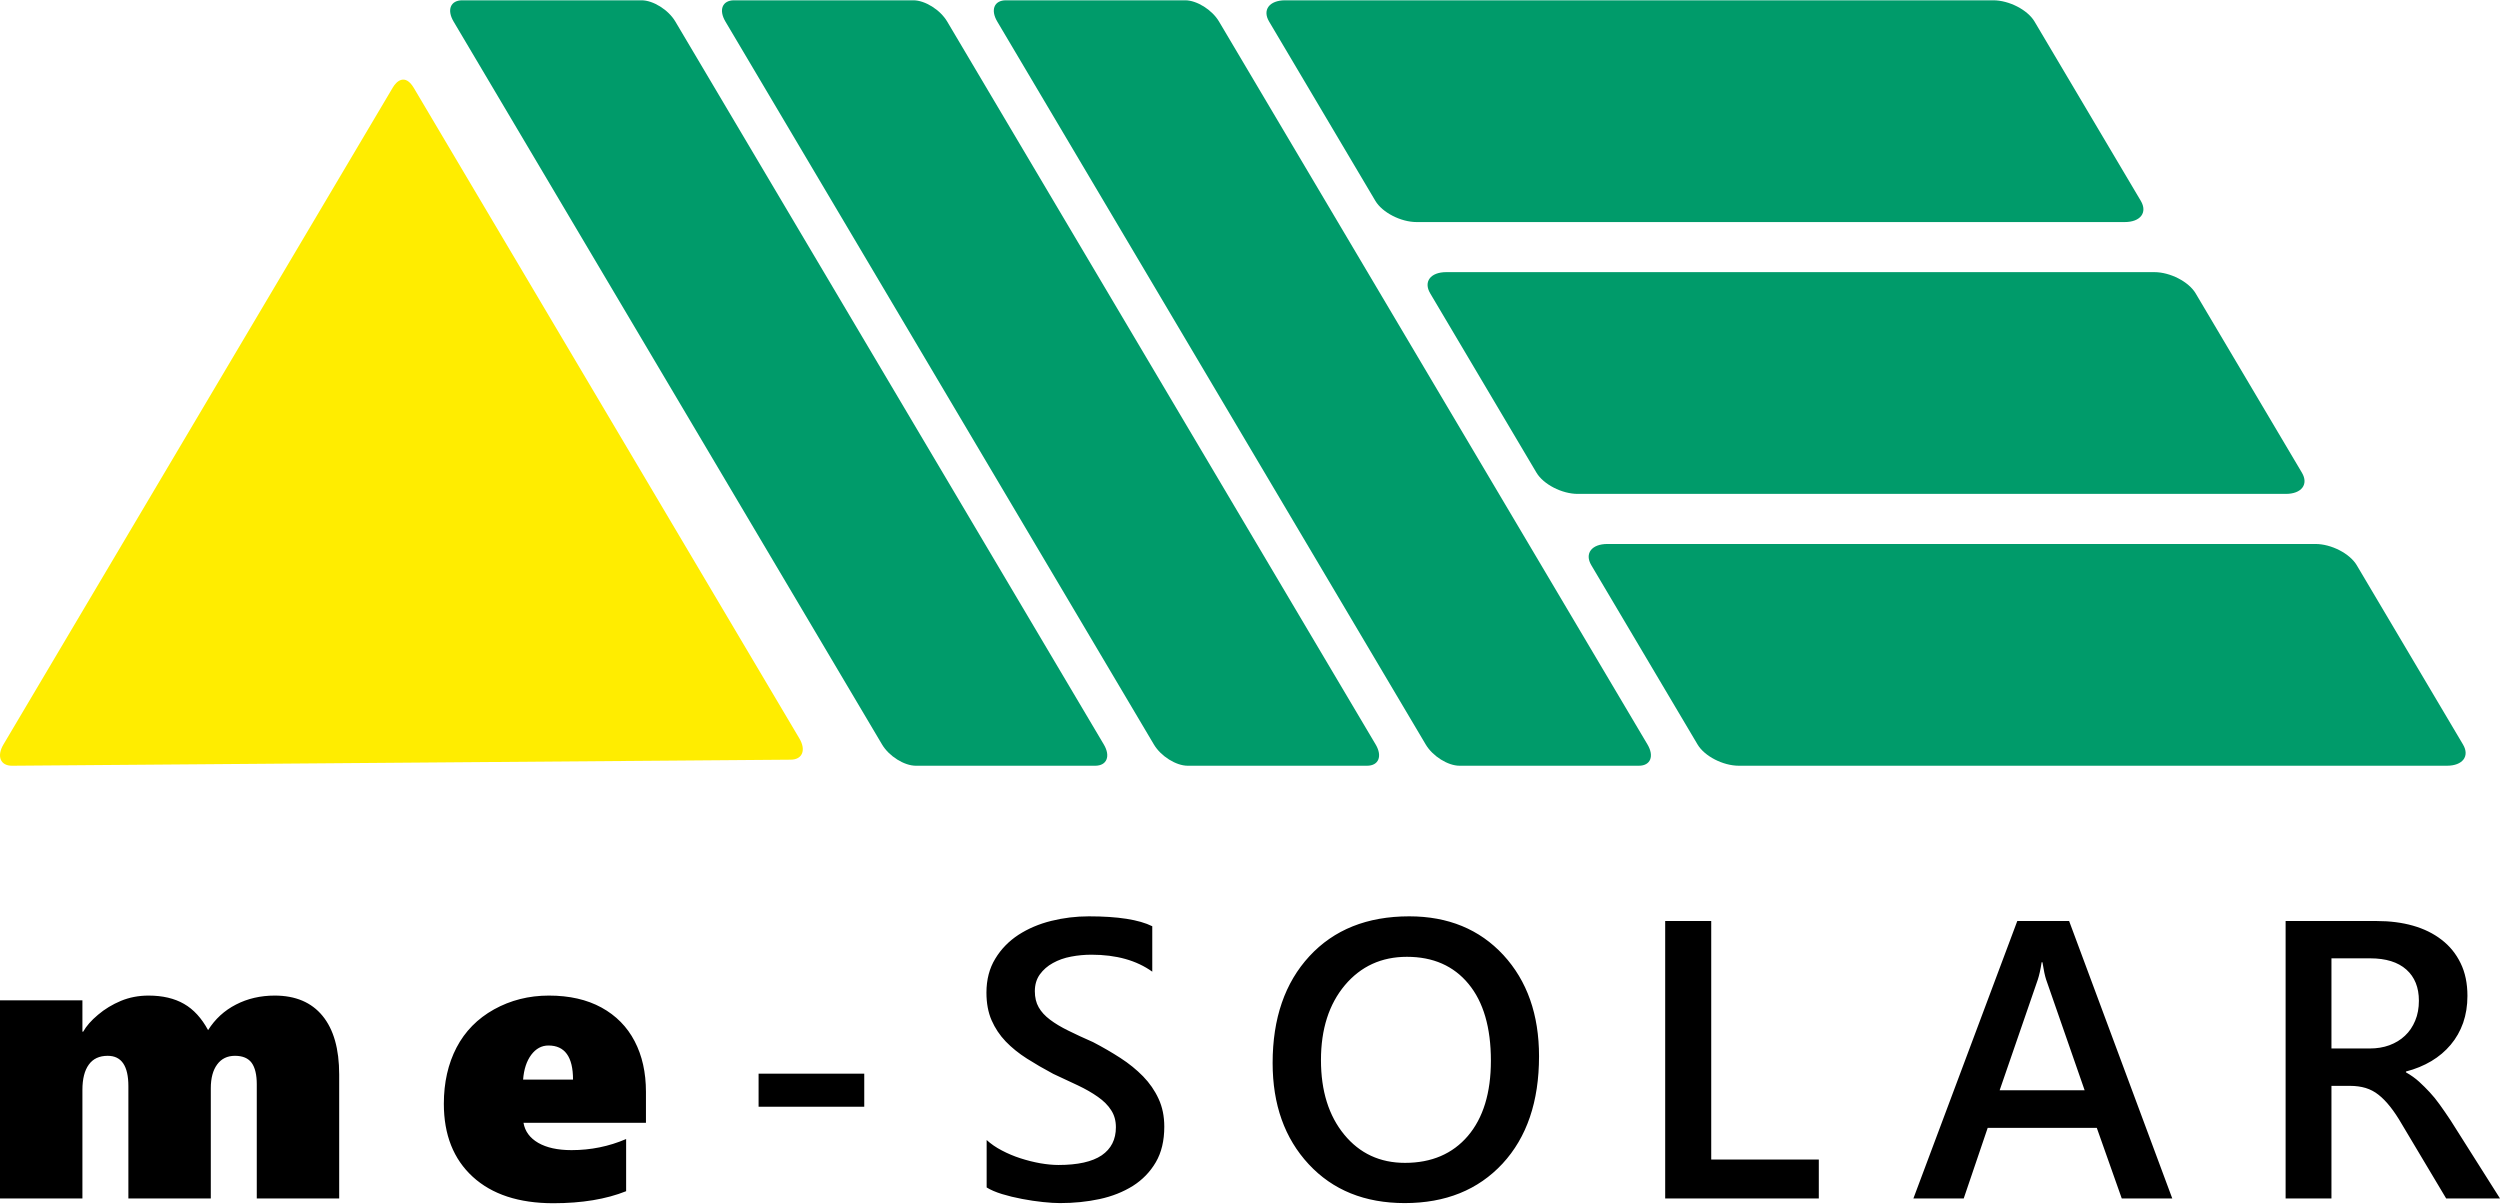 <?xml version="1.0" encoding="UTF-8"?>
<!-- Creator: CorelDRAW 2017 -->
<svg xmlns="http://www.w3.org/2000/svg" xmlns:xlink="http://www.w3.org/1999/xlink" xml:space="preserve" width="1049px" height="505px" version="1.1" shape-rendering="geometricPrecision" text-rendering="geometricPrecision" image-rendering="optimizeQuality" fill-rule="evenodd" clip-rule="evenodd" viewBox="0 0 3576.79 1721.05">
 <g id="Ebene_x0020_1">
  <path fill="black" fill-rule="nonzero" d="M367.37 1714.24l0 -163.38c0,-13.69 -2.46,-23.9 -7.27,-30.61 -4.92,-6.7 -12.86,-10.11 -23.92,-10.11 -10.86,0 -19.36,4.07 -25.41,12.29 -6.14,8.22 -9.17,19.65 -9.17,34.21l0 157.6 -117.92 0 0 -160.63c0,-29.01 -9.83,-43.47 -29.57,-43.47 -12.01,0 -20.99,4.17 -27.03,12.57 -6.14,8.41 -9.16,20.5 -9.16,36.19l0 155.34 -117.92 0 0 -283.47 117.92 0 0 44.79 1.13 0c4.44,-7.93 11.44,-15.97 21.16,-24.1 9.64,-8.21 20.6,-14.82 32.8,-19.93 12.09,-5.01 25.32,-7.56 39.49,-7.56 20.13,0 37.04,3.97 50.83,11.91 13.71,7.84 25.14,20.4 34.4,37.51 10.02,-15.87 23.25,-28.06 39.88,-36.57 16.63,-8.6 35.14,-12.85 55.46,-12.85 29.66,0 52.54,9.64 68.41,29.01 15.87,19.37 23.81,47.34 23.81,83.9l0 177.36 -117.92 0zm381.6 -108.28c2.08,12.19 9.08,21.73 21.07,28.72 12,6.9 27.87,10.4 47.63,10.4 27.49,0 53.57,-5.3 78.14,-15.88l0 74.64c-28.63,11.44 -63.31,17.21 -104.13,17.21 -49.41,0 -87.87,-12.67 -115.37,-37.89 -27.5,-25.23 -41.3,-60.01 -41.3,-104.32 0,-30.43 6.06,-57.26 18.15,-80.51 12.09,-23.14 29.96,-41.39 53.67,-54.61 23.72,-13.13 49.79,-19.75 78.43,-19.75 29.29,0 54.42,5.68 75.3,17.11 20.79,11.43 36.67,27.49 47.43,48.19 10.78,20.59 16.17,44.78 16.17,72.47l0 44.22 -175.19 0zm70.87 -61.8c0,-32.5 -11.72,-48.76 -35.15,-48.76 -9.83,0 -17.95,4.45 -24.66,13.33 -6.62,8.98 -10.5,20.69 -11.62,35.43l71.43 0zm416.66 38.83l-151.18 0 0 -47.33 151.18 0 0 47.33zm175.11 115.47l0 -67.84c6.14,5.57 13.32,10.58 21.73,14.93 8.41,4.43 17.3,8.22 26.74,11.24 9.35,3.03 18.8,5.39 28.25,7.09 9.36,1.6 18.05,2.45 25.99,2.45 27.68,0 48.28,-4.62 61.89,-13.79 13.51,-9.26 20.32,-22.68 20.32,-40.15 0,-9.46 -2.27,-17.59 -6.81,-24.48 -4.44,-6.99 -10.77,-13.32 -18.89,-18.99 -8.14,-5.77 -17.68,-11.25 -28.64,-16.45 -11.06,-5.29 -22.77,-10.76 -35.34,-16.53 -13.51,-7.18 -25.99,-14.46 -37.61,-21.83 -11.61,-7.37 -21.73,-15.58 -30.33,-24.47 -8.59,-8.98 -15.3,-19.09 -20.22,-30.33 -4.91,-11.25 -7.37,-24.48 -7.37,-39.6 0,-18.6 4.26,-34.86 12.67,-48.56 8.31,-13.79 19.46,-25.13 33.16,-34.11 13.79,-8.88 29.39,-15.59 46.97,-19.94 17.47,-4.34 35.42,-6.51 53.66,-6.51 41.58,0 71.81,4.72 90.8,14.17l0 65.01c-22.49,-16.16 -51.49,-24.28 -86.93,-24.28 -9.72,0 -19.46,0.85 -29.2,2.73 -9.72,1.79 -18.32,4.92 -25.98,9.16 -7.65,4.17 -13.88,9.64 -18.7,16.26 -4.82,6.71 -7.19,14.74 -7.19,24.1 0,8.88 1.8,16.53 5.48,22.96 3.69,6.52 9.08,12.37 16.25,17.76 7.09,5.39 15.79,10.59 25.99,15.59 10.2,5.1 22.11,10.58 35.62,16.53 13.8,7.18 26.84,14.75 39.12,22.69 12.29,7.93 23.05,16.72 32.41,26.26 9.35,9.64 16.73,20.31 22.11,32.03 5.48,11.72 8.22,25.04 8.22,39.97 0,20.13 -4.06,37.13 -12.18,50.93 -8.13,13.89 -19.09,25.13 -32.79,33.83 -13.8,8.59 -29.58,14.92 -47.53,18.8 -17.86,3.87 -36.75,5.76 -56.69,5.76 -6.71,0 -14.84,-0.47 -24.58,-1.51 -9.63,-1.04 -19.55,-2.45 -29.76,-4.44 -10.11,-1.89 -19.74,-4.25 -28.72,-6.99 -9.07,-2.83 -16.35,-5.96 -21.92,-9.45zm598.22 22.39c-57.17,0 -103,-18.51 -137.48,-55.65 -34.4,-37.04 -51.59,-85.32 -51.59,-144.76 0,-63.87 17.57,-114.8 52.62,-152.78 35.06,-37.99 82.69,-57.07 142.77,-57.07 55.76,0 100.63,18.51 134.75,55.36 34.02,36.95 51.02,85.23 51.02,144.85 0,64.73 -17.38,115.95 -52.25,153.64 -34.96,37.61 -81.54,56.41 -139.84,56.41zm3.03 -352.34c-36.29,0 -65.87,13.51 -88.74,40.62 -22.77,27.22 -34.2,62.85 -34.2,107.15 0,44.13 11.15,79.66 33.26,106.59 22.11,26.93 51.12,40.44 86.93,40.44 37.99,0 68.03,-12.85 89.96,-38.45 21.91,-25.7 32.97,-61.61 32.97,-107.72 0,-47.43 -10.68,-84.09 -32.03,-109.9 -21.26,-25.78 -50.64,-38.73 -88.15,-38.73zm589.34 345.73l-219.79 0 0 -396.94 65.87 0 0 341.29 153.92 0 0 55.65zm505.71 0l-72.27 0 -35.72 -101.01 -156.1 0 -34.3 101.01 -72 0 148.63 -396.94 74.17 0 147.59 396.94zm-125.38 -154.77l-55.09 -158.36c-1.7,-5.11 -3.49,-13.42 -5.29,-24.85l-1.14 0c-1.6,10.48 -3.49,18.8 -5.48,24.85l-54.61 158.36 121.61 0zm594.26 154.77l-77.01 0 -63.41 -106.3c-5.67,-9.83 -11.24,-18.14 -16.72,-25.04 -5.48,-6.89 -10.96,-12.56 -16.63,-17 -5.57,-4.45 -11.72,-7.66 -18.43,-9.74 -6.61,-1.98 -14.07,-3.03 -22.39,-3.03l-26.55 0 0 161.11 -65.58 0 0 -396.94 130.59 0c18.7,0 35.8,2.17 51.49,6.6 15.69,4.45 29.39,11.15 41.01,20.14 11.62,8.88 20.7,20.02 27.21,33.44 6.62,13.42 9.83,29.02 9.83,46.97 0,13.98 -2.08,26.83 -6.14,38.55 -4.16,11.71 -10.11,22.2 -17.77,31.27 -7.65,9.16 -16.91,17.01 -27.68,23.44 -10.77,6.42 -22.97,11.43 -36.38,14.92l0 1.14c7.18,4.06 13.41,8.5 18.81,13.41 5.38,4.92 10.39,9.93 15.21,15.12 4.82,5.11 9.54,10.97 14.27,17.58 4.72,6.52 9.92,14.08 15.68,22.77l70.59 111.59zm-241.14 -343.56l0 128.97 54.8 0c10.11,0 19.57,-1.5 28.06,-4.62 8.6,-3.21 16.07,-7.66 22.31,-13.61 6.33,-5.86 11.14,-13.13 14.64,-21.54 3.59,-8.51 5.29,-18.05 5.29,-28.54 0,-18.99 -5.95,-33.92 -17.96,-44.6 -11.99,-10.67 -29.28,-16.06 -51.77,-16.06l-55.37 0z"></path>
  <g id="_1337271920144">
   <path fill="#009B6A" fill-rule="nonzero" d="M661.29 0l256.57 0c16.7,0 38.45,13.66 48.34,30.36l613.08 1034.41c9.89,16.7 4.32,30.35 -12.37,30.35l-256.57 0c-16.69,0 -38.45,-13.65 -48.34,-30.35l-613.07 -1034.41c-9.9,-16.7 -4.33,-30.36 12.36,-30.36z"></path>
   <path fill="#009B6A" fill-rule="nonzero" d="M1050.22 0l256.56 0c16.7,0 38.46,13.66 48.35,30.36l613.07 1034.41c9.89,16.7 4.32,30.35 -12.37,30.35l-256.57 0c-16.7,0 -38.45,-13.65 -48.34,-30.35l-613.07 -1034.41c-9.9,-16.7 -4.33,-30.36 12.37,-30.36z"></path>
   <path fill="#009B6A" fill-rule="nonzero" d="M1439.14 0l256.57 0c16.68,0 38.44,13.66 48.34,30.36l613.07 1034.41c9.89,16.7 4.33,30.35 -12.37,30.35l-256.57 0c-16.69,0 -38.45,-13.65 -48.35,-30.35l-613.07 -1034.41c-9.89,-16.7 -4.32,-30.36 12.38,-30.36z"></path>
   <path fill="#009B6A" fill-rule="nonzero" d="M2428.76 1064.76l-152.05 -256.55c-9.91,-16.71 0.45,-30.36 23.02,-30.36l1013.07 0c22.57,0 49.12,13.65 59.02,30.36l152.05 256.55c9.91,16.71 -0.47,30.36 -23.02,30.36l-1013.07 0c-22.57,0 -49.13,-13.65 -59.02,-30.36z"></path>
   <path fill="#009B6A" fill-rule="nonzero" d="M2198.26 675.85l-152.06 -256.57c-9.9,-16.7 0.46,-30.36 23.03,-30.36l1013.07 0c22.57,0 49.12,13.66 59.02,30.36l152.05 256.57c9.9,16.69 -0.47,30.35 -23.02,30.35l-1013.08 0c-22.56,0 -49.11,-13.66 -59.01,-30.35z"></path>
   <path fill="#009B6A" fill-rule="nonzero" d="M1967.75 286.92l-152.05 -256.56c-9.9,-16.7 0.46,-30.36 23.02,-30.36l1013.08 0c22.56,0 49.11,13.66 59.01,30.36l152.06 256.56c9.9,16.7 -0.46,30.36 -23.03,30.36l-1013.07 0c-22.57,0 -49.12,-13.66 -59.02,-30.36z"></path>
   <path fill="#FFED00" d="M562.2 124.45l-557.3 940.32c-9.89,16.68 -4.32,30.48 12.36,30.35l1114.06 -8.66c16.67,-0.12 22.26,-13.68 12.37,-30.36l-408.19 -688.71 -5.14 -8.67 -74.19 -125.16 -64.07 -108.12c-12.56,-21.19 -24.84,-9.54 -29.9,-0.99z"></path>
  </g>
 </g>
</svg>
